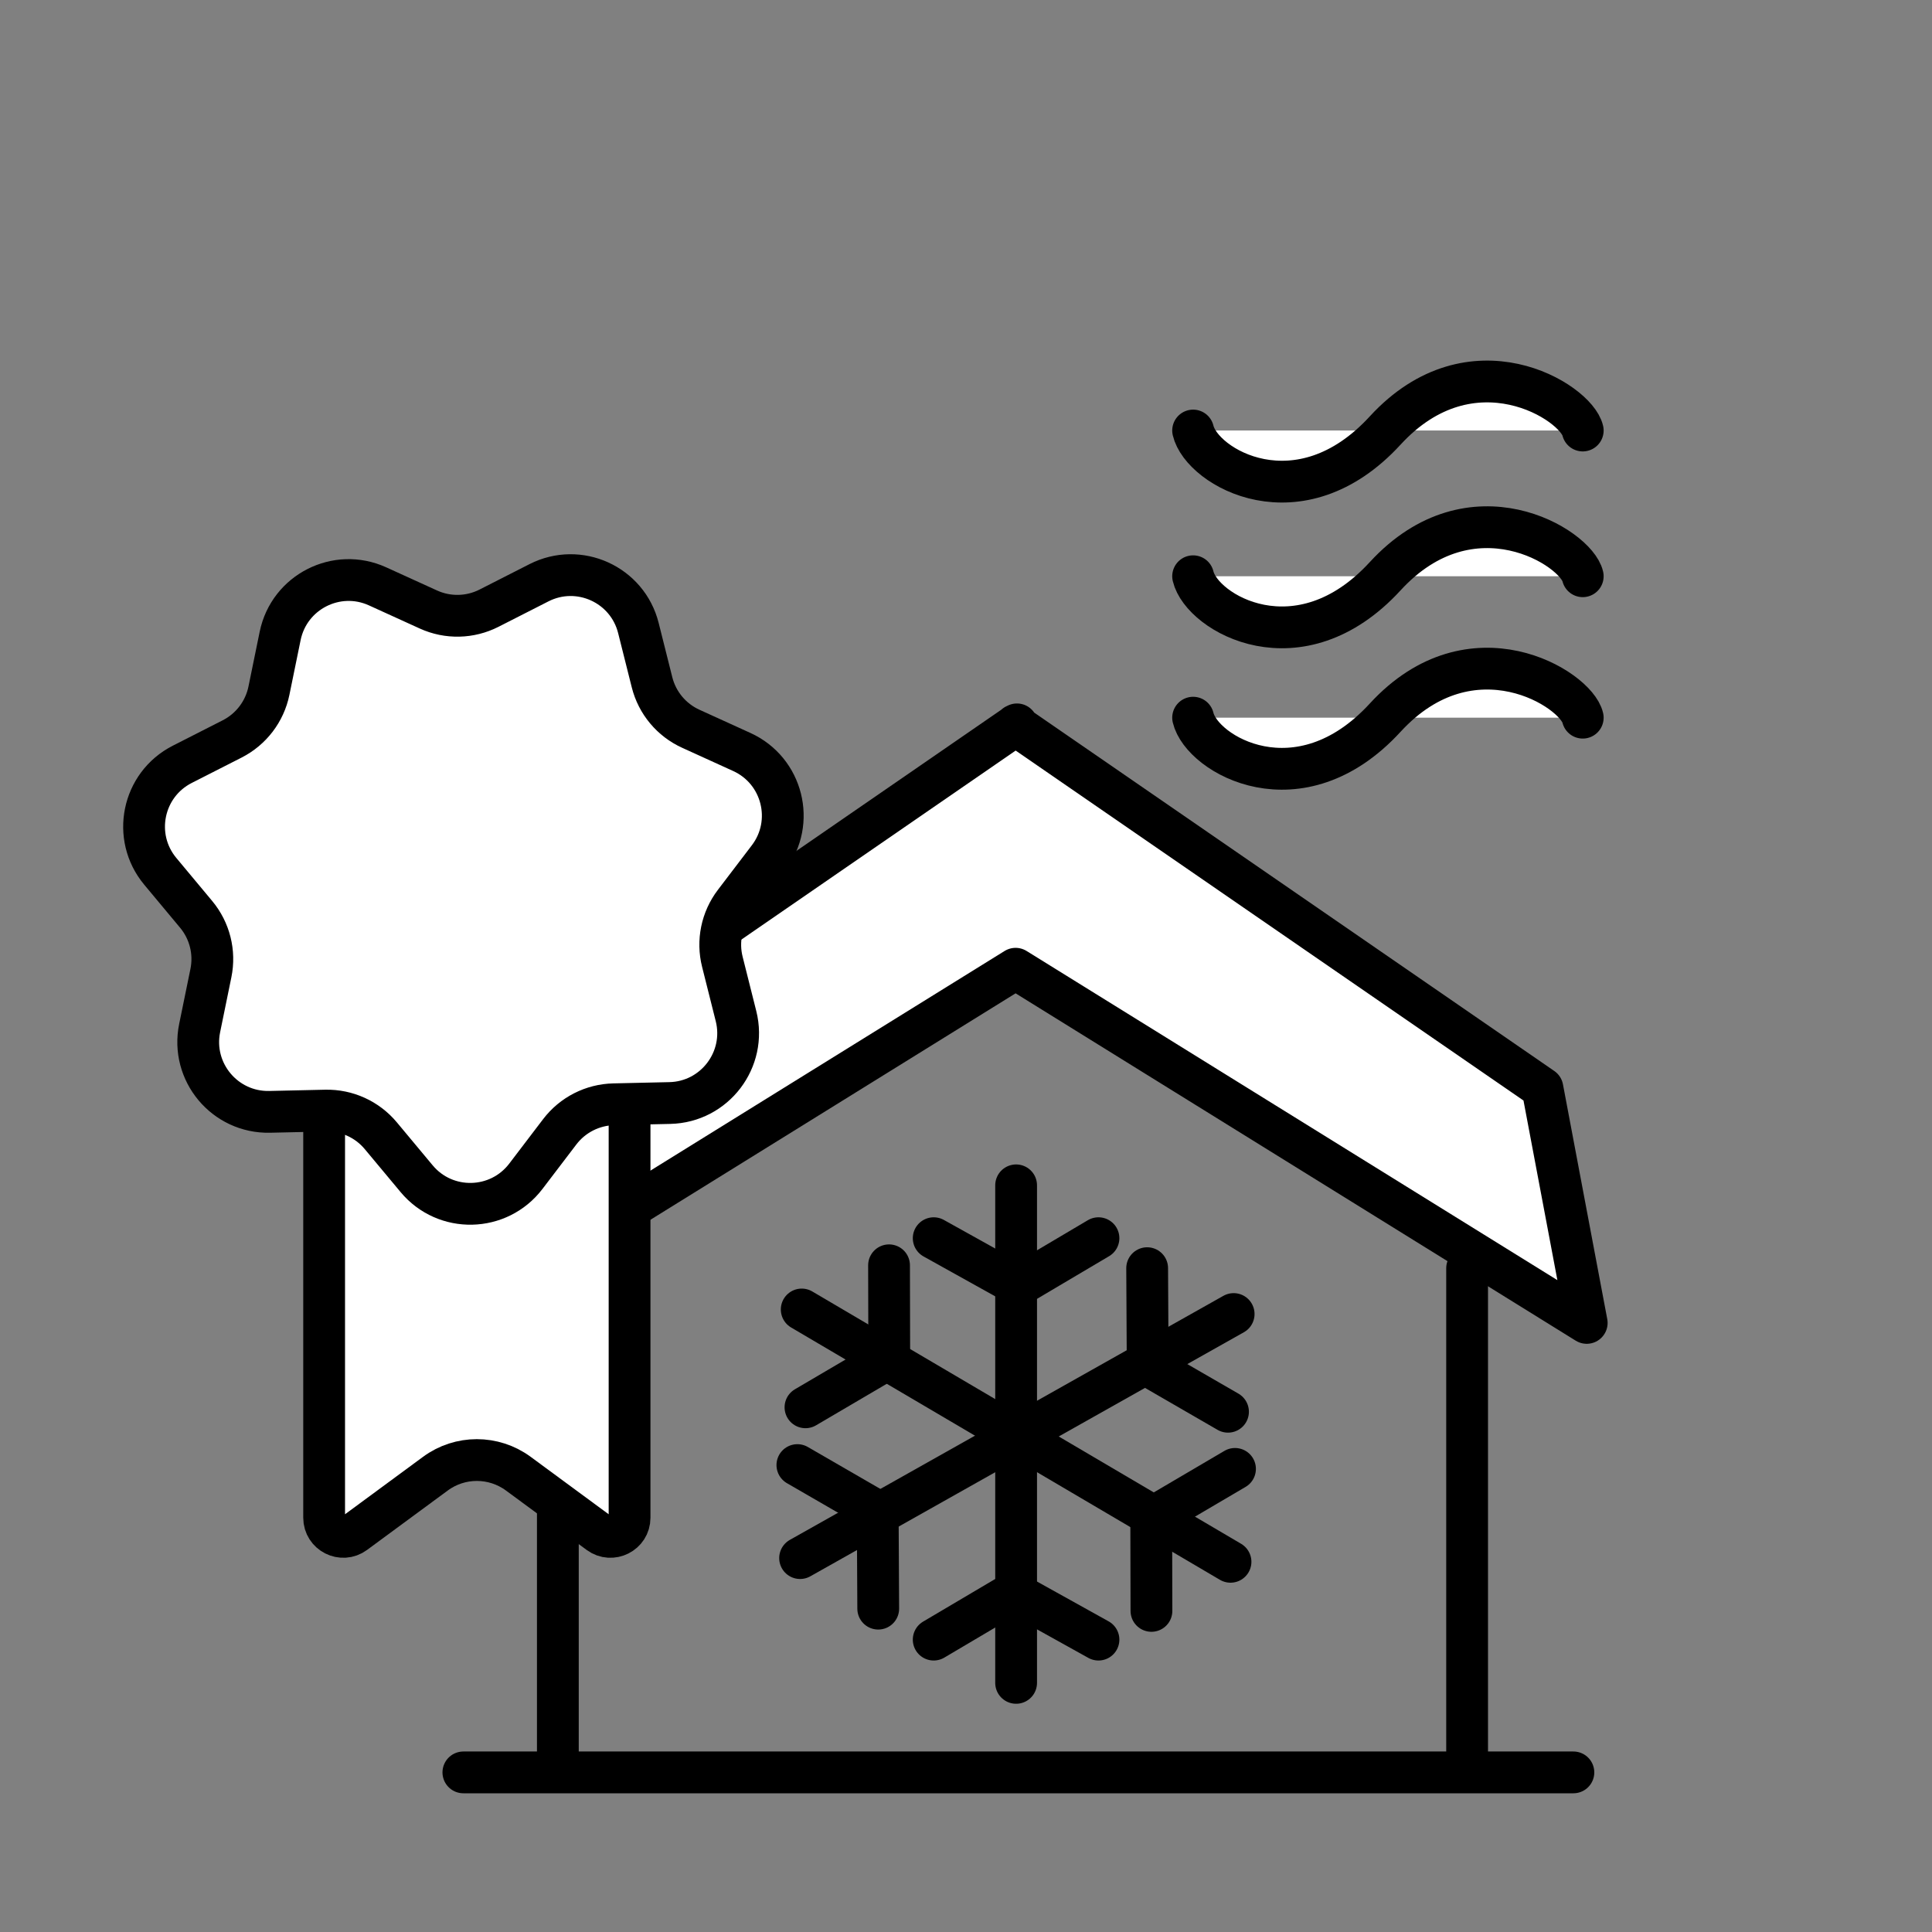 <?xml version="1.0" encoding="UTF-8"?>
<svg id="Ebene_1" data-name="Ebene 1" xmlns="http://www.w3.org/2000/svg" width="369.91" height="369.91" viewBox="0 0 369.91 369.91">
  <rect x="0" y="0" width="369.91" height="369.91" fill="#808080" stroke="none"/>
  <g>
    <path d="M303.04,82.43c-1.27-5.53-21.27-18.03-37.83,0-16.43,17.89-35.08,7.15-36.77,0" fill="#fff" stroke="#000" stroke-linecap="round" stroke-linejoin="round" stroke-width="8"/>
    <path d="M303.04,110.33c-1.27-5.53-21.27-18.03-37.83,0-16.43,17.89-35.08,7.15-36.77,0" fill="#fff" stroke="#000" stroke-linecap="round" stroke-linejoin="round" stroke-width="8"/>
    <path d="M303.04,137.41c-1.27-5.53-21.27-18.03-37.83,0-16.43,17.89-35.08,7.15-36.77,0" fill="#fff" stroke="#000" stroke-linecap="round" stroke-linejoin="round" stroke-width="8"/>
  </g>
  <g>
    <g>
      <line x1="88.72" y1="339.35" x2="301.25" y2="339.35" fill="#fff" stroke="#000" stroke-linecap="round" stroke-linejoin="round" stroke-width="8"/>
      <polygon points="303.8 253.29 295.32 208.35 194.71 139.02 194.71 138.69 194.46 138.86 194.42 138.83 194.42 138.88 93.81 208.21 85.33 253.15 194.45 185.48 303.8 253.29" fill="#fff" stroke="#000" stroke-linecap="round" stroke-linejoin="round" stroke-width="8"/>
      <g>
        <line x1="106.81" y1="338.05" x2="106.81" y2="242.83" fill="#fff" stroke="#000" stroke-linecap="round" stroke-linejoin="round" stroke-width="8"/>
        <line x1="280.9" y1="338.05" x2="280.9" y2="242.83" fill="#fff" stroke="#000" stroke-linecap="round" stroke-linejoin="round" stroke-width="8"/>
      </g>
    </g>
    <g>
      <g>
        <line x1="194.55" y1="226.95" x2="194.55" y2="322.21" fill="none" stroke="#000" stroke-linecap="round" stroke-linejoin="round" stroke-width="8"/>
        <polyline points="178.77 237.07 195.03 246.12 210.32 237.07" fill="none" stroke="#000" stroke-linecap="round" stroke-linejoin="round" stroke-width="8"/>
        <polyline points="210.32 313.93 194.06 304.89 178.77 313.93" fill="none" stroke="#000" stroke-linecap="round" stroke-linejoin="round" stroke-width="8"/>
      </g>
      <g>
        <line x1="153.5" y1="250.72" x2="235.6" y2="299.03" fill="none" stroke="#000" stroke-linecap="round" stroke-linejoin="round" stroke-width="8"/>
        <polyline points="154.22 269.45 170.26 260.03 170.22 242.26" fill="none" stroke="#000" stroke-linecap="round" stroke-linejoin="round" stroke-width="8"/>
        <polyline points="236.46 281.24 220.42 290.67 220.46 308.43" fill="none" stroke="#000" stroke-linecap="round" stroke-linejoin="round" stroke-width="8"/>
      </g>
      <g>
        <line x1="236.2" y1="251.59" x2="153.19" y2="298.32" fill="none" stroke="#000" stroke-linecap="round" stroke-linejoin="round" stroke-width="8"/>
        <polyline points="219.64 242.81 219.74 261.41 235.12 270.3" fill="none" stroke="#000" stroke-linecap="round" stroke-linejoin="round" stroke-width="8"/>
        <polyline points="168.15 308 168.05 289.4 152.67 280.51" fill="none" stroke="#000" stroke-linecap="round" stroke-linejoin="round" stroke-width="8"/>
      </g>
    </g>
  </g>
  <g>
    <path d="M120.54,212.73v77.86c0,3.01-3.42,4.73-5.84,2.95l-15.47-11.39c-4.72-3.47-11.15-3.47-15.86,0l-15.47,11.39c-2.42,1.78-5.84.05-5.84-2.95v-77.86" fill="#fff" stroke="#000" stroke-linecap="round" stroke-linejoin="round" stroke-width="8"/>
    <path d="M128.23,211.19l-10.71.24c-4.07.09-7.88,2.03-10.35,5.27l-6.49,8.52c-5.21,6.83-15.41,7.06-20.91.46l-6.86-8.23c-2.61-3.13-6.5-4.9-10.57-4.81l-10.71.24c-8.59.19-15.13-7.65-13.4-16.06l2.15-10.5c.82-3.99-.22-8.13-2.83-11.26l-6.86-8.23c-5.5-6.6-3.45-16.59,4.21-20.49l9.55-4.86c3.63-1.85,6.22-5.24,7.04-9.23l2.15-10.5c1.73-8.41,10.82-13.04,18.64-9.49l9.75,4.44c3.71,1.69,7.98,1.59,11.61-.26l9.55-4.86c7.66-3.9,16.95.33,19.04,8.66l2.61,10.39c.99,3.95,3.73,7.23,7.44,8.91l9.75,4.44c7.82,3.56,10.31,13.45,5.1,20.29l-6.49,8.52c-2.47,3.24-3.33,7.42-2.33,11.37l2.61,10.39c2.09,8.33-4.09,16.45-12.68,16.64Z" fill="#fff" stroke="#000" stroke-linecap="round" stroke-linejoin="round" stroke-width="8"/>
  </g>
</svg>